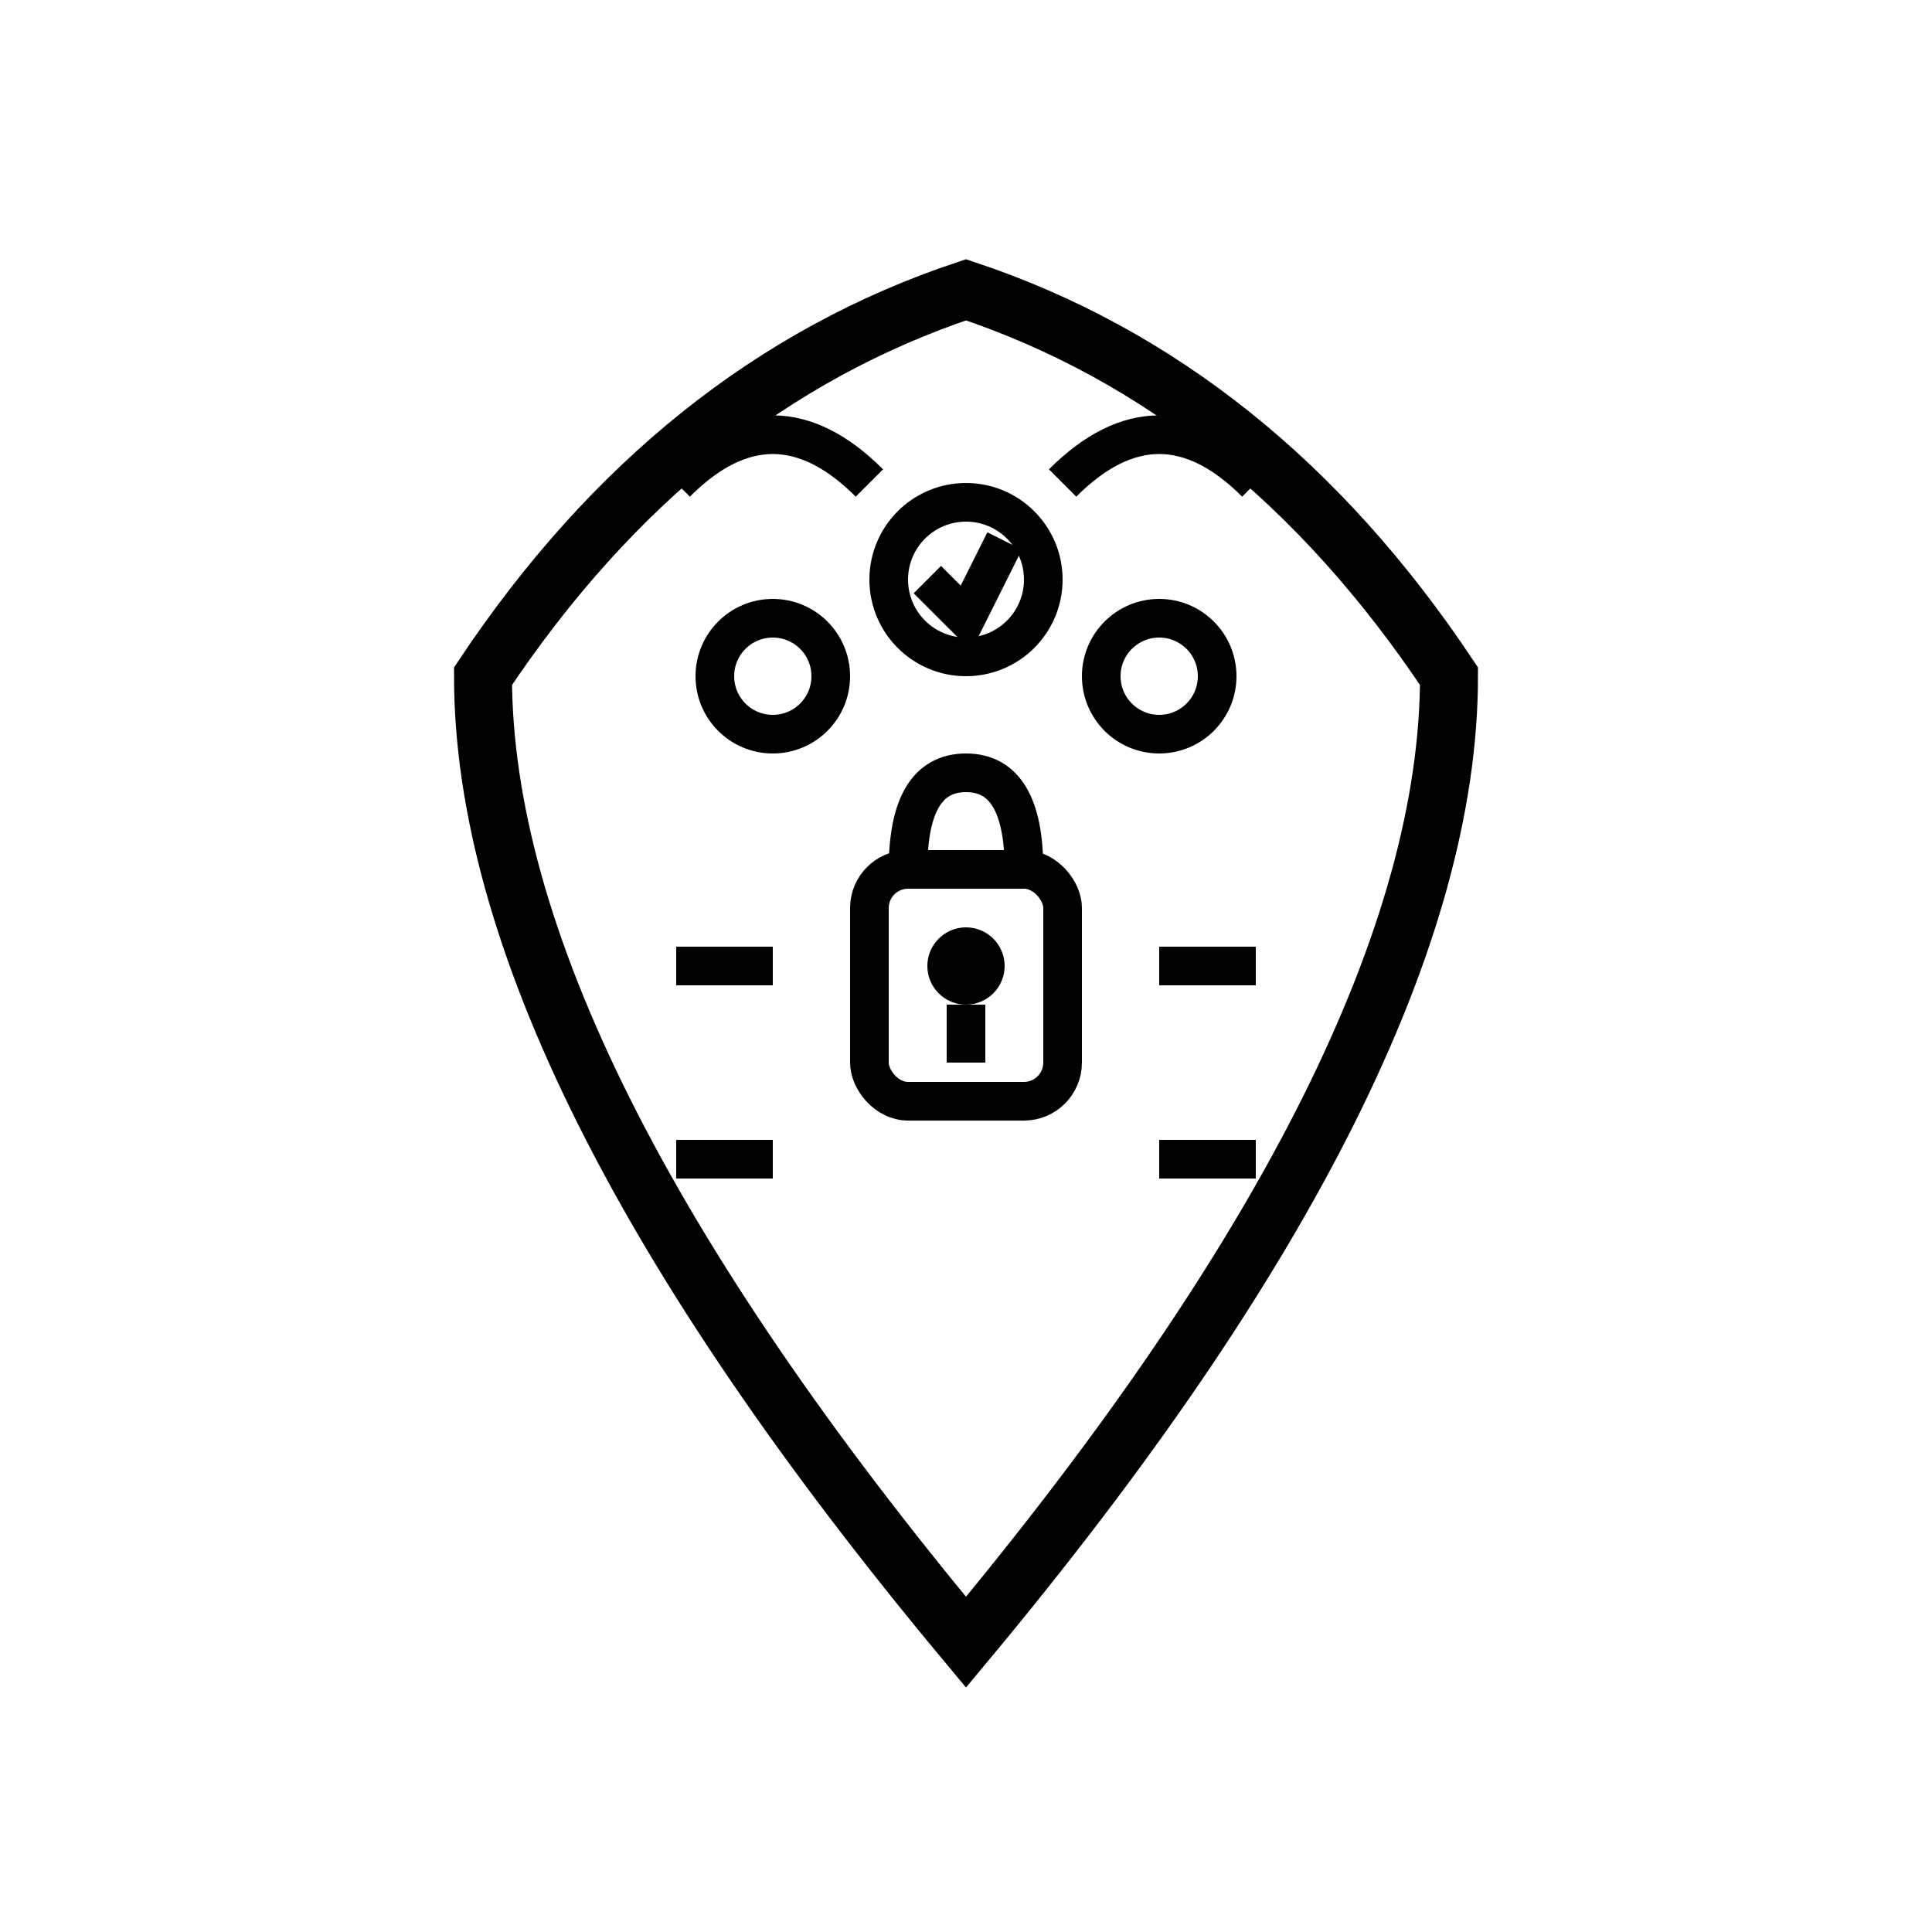 <svg viewBox="0 0 100 100" fill="none" xmlns="http://www.w3.org/2000/svg">
    <!-- Shield outline -->
    <path d="M50 15 Q65 20 75 35 Q75 55 50 85 Q25 55 25 35 Q35 20 50 15 Z" stroke="currentColor" stroke-width="3" fill="none"/>
    <!-- Lock symbol -->
    <rect x="45" y="45" width="10" height="12" rx="2" stroke="currentColor" stroke-width="2" fill="none"/>
    <path d="M47 45 Q47 40 50 40 Q53 40 53 45" stroke="currentColor" stroke-width="2" fill="none"/>
    <!-- Keyhole -->
    <circle cx="50" cy="50" r="2" fill="currentColor"/>
    <rect x="49" y="52" width="2" height="3" fill="currentColor"/>
    <!-- Security features -->
    <circle cx="40" cy="35" r="3" stroke="currentColor" stroke-width="2" fill="none"/>
    <circle cx="60" cy="35" r="3" stroke="currentColor" stroke-width="2" fill="none"/>
    <!-- Alarm indicator -->
    <path d="M35 25 Q40 20 45 25" stroke="currentColor" stroke-width="2" fill="none"/>
    <path d="M55 25 Q60 20 65 25" stroke="currentColor" stroke-width="2" fill="none"/>
    <!-- Security badge -->
    <circle cx="50" cy="30" r="4" stroke="currentColor" stroke-width="2" fill="none"/>
    <path d="M48 30 L50 32 L52 28" stroke="currentColor" stroke-width="2" fill="none"/>
    <!-- Protection lines -->
    <path d="M35 50 L40 50" stroke="currentColor" stroke-width="2"/>
    <path d="M60 50 L65 50" stroke="currentColor" stroke-width="2"/>
    <path d="M35 60 L40 60" stroke="currentColor" stroke-width="2"/>
    <path d="M60 60 L65 60" stroke="currentColor" stroke-width="2"/>
</svg>
